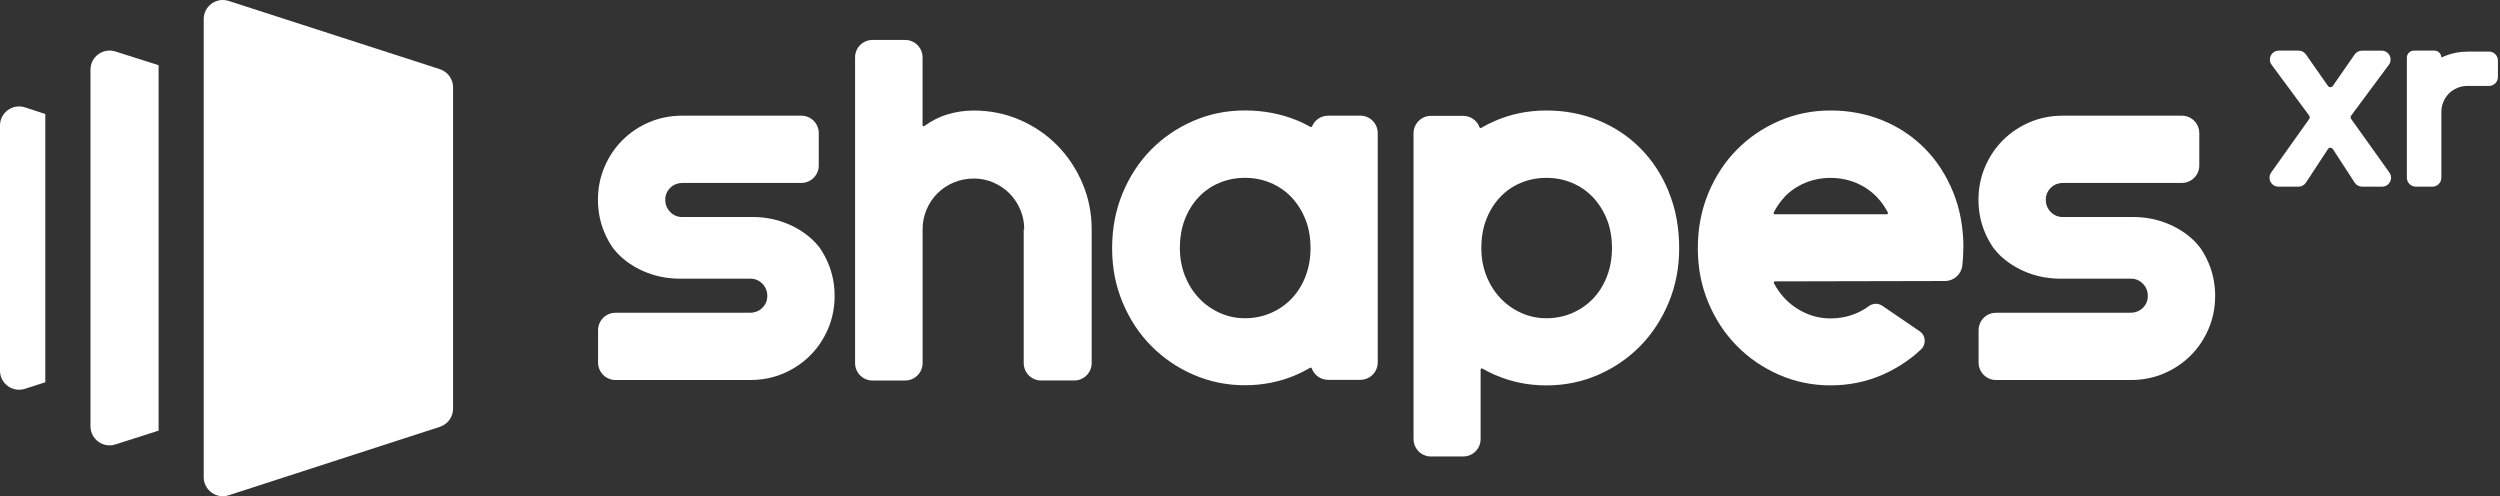 <svg width="791" height="157" viewBox="0 0 791 157" fill="none" xmlns="http://www.w3.org/2000/svg">
<rect x="0" y="0" width="791" height="157" fill="#333333" stroke="none"/>
<path d="M262.002 83.22C261.268 81.489 260.384 79.896 259.36 78.404H259.372C258.576 77.406 257.754 76.47 256.819 75.623C254.417 73.436 251.598 71.73 248.362 70.491C245.126 69.265 241.688 68.658 238.035 68.658H215.813C214.359 68.658 213.095 68.127 212.058 67.066C211.009 66.004 210.491 64.714 210.491 63.185C210.491 61.655 211.06 60.379 212.197 59.304C213.209 58.343 214.574 57.876 215.952 57.876H253.545C256.591 57.876 259.056 55.411 259.056 52.364V42.113C259.056 39.066 256.591 36.602 253.545 36.602H215.8C212.109 36.602 208.633 37.297 205.397 38.675C202.161 40.053 199.355 41.949 196.94 44.35C194.538 46.752 192.655 49.571 191.264 52.807C189.887 56.043 189.191 59.519 189.191 63.21C189.191 66.901 189.887 70.377 191.264 73.613C191.998 75.345 192.882 76.938 193.906 78.43H193.894C194.69 79.428 195.512 80.364 196.447 81.21C198.849 83.397 201.668 85.104 204.904 86.343C208.14 87.569 211.578 88.175 215.231 88.175H237.453C238.907 88.175 240.171 88.706 241.208 89.768C242.257 90.83 242.775 92.119 242.775 93.649C242.775 95.178 242.206 96.455 241.069 97.53C240.057 98.49 238.692 98.958 237.314 98.958H194.741C191.694 98.958 189.229 101.423 189.229 104.469V114.721C189.229 117.767 191.694 120.232 194.741 120.232H237.466C241.157 120.232 244.633 119.537 247.869 118.159C251.105 116.781 253.912 114.885 256.326 112.483C258.728 110.094 260.611 107.263 262.002 104.027C263.379 100.791 264.075 97.315 264.075 93.624C264.075 89.933 263.379 86.456 262.002 83.22Z" fill="white"/>
<path d="M755.81 20.528L743.928 36.557C743.675 36.898 743.675 37.328 743.928 37.669L756 54.582C757.34 56.453 756 59.057 753.687 59.057H747.392C746.431 59.057 745.546 58.577 745.015 57.78L738.126 47.175C737.747 46.606 736.925 46.606 736.559 47.175L729.606 57.78C729.088 58.577 728.203 59.057 727.23 59.057H720.909C718.596 59.057 717.282 56.453 718.596 54.582L730.617 37.669C730.845 37.328 730.845 36.898 730.617 36.557L718.761 20.528C717.37 18.657 718.723 16.016 721.023 16.016H727.28C728.203 16.016 729.063 16.458 729.594 17.216L736.559 27.177C736.938 27.721 737.734 27.721 738.113 27.177L745.003 17.242C745.533 16.483 746.406 16.028 747.328 16.028H753.56C755.886 16.028 757.213 18.67 755.823 20.541H755.785L755.81 20.528ZM780.725 16.332C778.336 16.332 776.023 16.774 773.773 17.634C773.305 17.798 772.875 18.013 772.445 18.228C772.445 17.014 771.459 16.016 770.246 16.016H763.736C762.523 16.016 761.537 17.002 761.537 18.228V56.226C761.537 57.78 762.801 59.057 764.368 59.057H769.614C771.169 59.057 772.445 57.793 772.445 56.226V35.47C772.445 34.332 772.66 33.245 773.077 32.234C773.495 31.222 774.089 30.337 774.834 29.592C775.593 28.833 776.453 28.264 777.476 27.822C778.488 27.405 779.575 27.19 780.712 27.19H787.513C789.068 27.19 790.345 25.926 790.345 24.358V19.151C790.345 17.596 789.081 16.319 787.513 16.319H780.712V16.344L780.725 16.332Z" fill="white"/>
<path d="M64.453 6.05C64.453 1.942 68.46 -0.966 72.366 0.299L139.172 21.889C141.662 22.698 143.356 25.024 143.356 27.64V129.296C143.356 131.926 141.662 134.239 139.172 135.048L72.366 156.701C68.46 157.966 64.453 155.058 64.453 150.95V6.05Z" fill="white"/>
<path fill-rule="evenodd" clip-rule="evenodd" d="M50.194 20.637L36.517 16.288C32.611 15.05 28.629 17.957 28.629 22.052V134.858C28.629 138.953 32.623 141.873 36.517 140.622L50.181 136.248V20.637H50.194Z" fill="white"/>
<path fill-rule="evenodd" clip-rule="evenodd" d="M14.322 36.074L7.926 33.976C4.02 32.699 0 35.606 0 39.727V117.265C0 121.373 4.007 124.28 7.913 123.016L14.335 120.943V36.074H14.322Z" fill="white"/>
<path d="M286.386 120.398H276.058C273.012 120.398 270.547 117.933 270.547 114.887V18.148C270.547 15.102 273.012 12.637 276.058 12.637H286.386C289.432 12.637 291.897 15.102 291.897 18.148V39.587C291.897 39.877 292.226 40.042 292.466 39.865C294.842 38.158 297.282 36.919 299.785 36.186C302.502 35.377 305.258 34.973 308.077 34.973C313.234 34.973 318.088 35.946 322.626 37.918C327.164 39.865 331.121 42.57 334.483 45.97C337.846 49.383 340.513 53.378 342.46 57.928C344.406 62.492 345.405 67.358 345.405 72.516V114.874C345.405 117.921 342.94 120.386 339.894 120.386H329.414C326.368 120.386 323.903 117.921 323.903 114.874V72.516H324.067C324.067 70.329 323.65 68.256 322.816 66.309C321.982 64.362 320.831 62.656 319.378 61.177C317.924 59.723 316.218 58.573 314.284 57.739C312.35 56.917 310.302 56.487 308.115 56.487C305.928 56.487 303.754 56.904 301.769 57.739C299.785 58.56 298.078 59.723 296.599 61.177C295.146 62.643 293.995 64.337 293.161 66.309C292.339 68.256 291.91 70.329 291.91 72.516V114.874C291.91 117.921 289.445 120.386 286.398 120.386H286.386V120.398Z" fill="white"/>
<path d="M430.399 36.601H420.198C417.922 36.601 415.976 37.992 415.141 39.976C415.053 40.178 414.825 40.267 414.649 40.166C413.245 39.395 411.817 38.662 410.287 38.055C405.193 35.982 399.72 34.945 393.893 34.945C388.065 34.945 382.668 36.045 377.573 38.257C372.479 40.457 368.017 43.49 364.212 47.358C360.395 51.214 357.399 55.828 355.187 61.137C352.987 66.471 351.875 72.26 351.875 78.505C351.875 84.749 352.975 90.375 355.187 95.671C357.386 100.967 360.407 105.556 364.212 109.411C368.03 113.267 372.479 116.326 377.573 118.538C382.668 120.763 388.103 121.888 393.893 121.888C399.682 121.888 405.193 120.763 410.287 118.538C411.754 117.893 413.17 117.16 414.535 116.364C414.737 116.25 414.977 116.364 415.053 116.566C415.824 118.677 417.834 120.181 420.198 120.181H430.399C433.445 120.181 435.91 117.716 435.91 114.67V42.1C435.91 39.053 433.445 36.589 430.399 36.589V36.601ZM413.018 87.581C411.918 90.337 410.427 92.675 408.556 94.597C406.66 96.531 404.473 98.035 401.957 99.097C399.442 100.158 396.762 100.689 393.905 100.689C391.048 100.689 388.369 100.121 385.853 98.958C383.338 97.82 381.151 96.252 379.293 94.268C377.434 92.283 375.968 89.945 374.906 87.252C373.844 84.547 373.314 81.627 373.314 78.467C373.314 75.105 373.844 72.071 374.906 69.353C375.968 66.635 377.447 64.284 379.293 62.338C381.151 60.366 383.338 58.887 385.853 57.837C388.369 56.788 391.048 56.27 393.905 56.27C396.762 56.27 399.442 56.788 401.957 57.837C404.473 58.887 406.685 60.378 408.556 62.338C410.427 64.31 411.918 66.635 413.018 69.353C414.118 72.071 414.649 75.117 414.649 78.467C414.649 81.817 414.092 84.813 413.018 87.543V87.581Z" fill="white"/>
<path d="M527.991 60.647C525.791 55.3 522.795 50.699 519.003 46.906C515.224 43.089 510.774 40.144 505.68 38.071C500.586 35.998 495.112 34.961 489.285 34.961C483.458 34.961 478.06 36.061 472.966 38.273C471.462 38.917 470.046 39.663 468.643 40.472C468.441 40.586 468.2 40.472 468.125 40.27C467.353 38.159 465.344 36.655 462.955 36.655H452.753C449.707 36.655 447.242 39.12 447.242 42.166V138.918C447.242 141.964 449.707 144.429 452.753 144.429H462.955C466.001 144.429 468.466 141.964 468.466 138.918V116.923C468.466 116.645 468.757 116.468 469.022 116.607C470.286 117.327 471.588 118.01 472.953 118.592C478.047 120.816 483.483 121.941 489.272 121.941C495.062 121.941 500.573 120.816 505.667 118.592C510.762 116.367 515.211 113.32 518.991 109.465C522.77 105.61 525.766 101.008 527.978 95.725C530.178 90.428 531.29 84.702 531.29 78.559C531.29 71.998 530.19 66.044 527.978 60.697V60.659L527.991 60.647ZM508.398 87.584C507.298 90.34 505.806 92.678 503.936 94.6C502.039 96.534 499.853 98.038 497.337 99.1C494.822 100.161 492.142 100.692 489.285 100.692C486.428 100.692 483.748 100.124 481.233 98.961C478.717 97.823 476.531 96.255 474.672 94.271C472.814 92.286 471.348 89.948 470.286 87.255C469.224 84.55 468.693 81.63 468.693 78.47C468.693 75.108 469.224 72.074 470.286 69.356C471.348 66.638 472.827 64.287 474.672 62.341C476.531 60.369 478.717 58.89 481.233 57.84C483.748 56.791 486.428 56.273 489.285 56.273C492.142 56.273 494.822 56.791 497.337 57.84C499.853 58.89 502.065 60.381 503.936 62.341C505.806 64.312 507.298 66.638 508.398 69.356C509.497 72.074 510.028 75.12 510.028 78.47C510.028 81.82 509.472 84.816 508.398 87.546V87.584Z" fill="white"/>
<path d="M698.8 83.22C698.067 81.489 697.182 79.896 696.159 78.404H696.171C695.375 77.406 694.553 76.47 693.618 75.623C691.216 73.436 688.397 71.73 685.161 70.491C681.925 69.265 678.487 68.658 674.834 68.658H652.611C651.158 68.658 649.894 68.127 648.857 67.066C647.808 66.004 647.29 64.714 647.29 63.185C647.29 61.655 647.859 60.379 648.996 59.304C650.007 58.343 651.373 57.876 652.751 57.876H690.344C693.39 57.876 695.855 55.411 695.855 52.364V42.113C695.855 39.066 693.39 36.602 690.344 36.602H652.599C648.908 36.602 645.432 37.297 642.196 38.675C638.96 40.053 636.153 41.949 633.739 44.35C631.337 46.752 629.454 49.571 628.063 52.807C626.685 56.043 625.99 59.519 625.99 63.21C625.99 66.901 626.685 70.377 628.063 73.613C628.796 75.345 629.681 76.938 630.705 78.43H630.693C631.489 79.428 632.311 80.364 633.246 81.21C635.648 83.397 638.467 85.104 641.703 86.343C644.939 87.569 648.377 88.175 652.03 88.175H674.252C675.706 88.175 676.97 88.706 678.007 89.768C679.056 90.83 679.574 92.119 679.574 93.649C679.574 95.178 679.005 96.455 677.868 97.53C676.856 98.49 675.491 98.958 674.113 98.958H631.539C628.493 98.958 626.028 101.423 626.028 104.469V114.721C626.028 117.767 628.493 120.232 631.539 120.232H674.265C677.956 120.232 681.432 119.537 684.668 118.159C687.904 116.781 690.71 114.885 693.125 112.483C695.527 110.094 697.41 107.263 698.8 104.027C700.178 100.791 700.873 97.315 700.873 93.624C700.873 89.933 700.178 86.456 698.8 83.22Z" fill="white"/>
<path d="M621.226 78.508C621.226 71.948 620.127 65.994 617.915 60.647C615.715 55.3 612.719 50.699 608.927 46.906C605.148 43.089 600.698 40.144 595.604 38.071C590.51 35.998 585.036 34.961 579.209 34.961C573.382 34.961 567.984 36.061 562.89 38.273C557.796 40.472 553.334 43.506 549.529 47.374C545.711 51.23 542.715 55.843 540.503 61.152C538.304 66.487 537.191 72.276 537.191 78.521C537.191 84.765 538.291 90.39 540.503 95.687C542.703 100.983 545.724 105.572 549.529 109.427C553.346 113.308 557.796 116.341 562.89 118.579C567.984 120.804 573.42 121.929 579.209 121.929C584.998 121.929 590.51 120.804 595.604 118.579C599.118 117.037 602.316 115.128 605.211 112.815C605.653 112.461 606.058 112.12 606.058 112.12C606.702 111.563 607.284 111.032 607.84 110.527C609.534 108.909 609.332 106.14 607.385 104.813C603.454 102.133 599.497 99.428 595.566 96.749C594.264 95.851 592.532 95.939 591.268 96.875C590.004 97.81 588.715 98.531 587.261 99.15C584.746 100.212 582.066 100.743 579.209 100.743C576.352 100.743 573.672 100.174 571.157 99.011C568.641 97.874 566.455 96.306 564.596 94.322C563.294 92.931 562.169 91.326 561.247 89.581C561.12 89.341 561.297 89.025 561.575 89.025C579.512 88.987 597.462 88.949 615.399 88.911C618.193 88.911 620.544 86.813 620.873 84.045C621.087 82.25 621.201 80.404 621.201 78.533L621.226 78.508ZM564.584 62.353C566.442 60.381 568.629 58.902 571.144 57.853C573.66 56.804 576.34 56.286 579.196 56.286C582.053 56.286 584.733 56.817 587.248 57.853C589.764 58.902 591.976 60.407 593.847 62.353C595.212 63.769 596.362 65.4 597.323 67.245C597.449 67.485 597.272 67.801 596.994 67.801H561.525C561.247 67.801 561.07 67.511 561.196 67.245C562.131 65.425 563.256 63.794 564.609 62.353H564.596H564.584Z" fill="white"/>
</svg>
